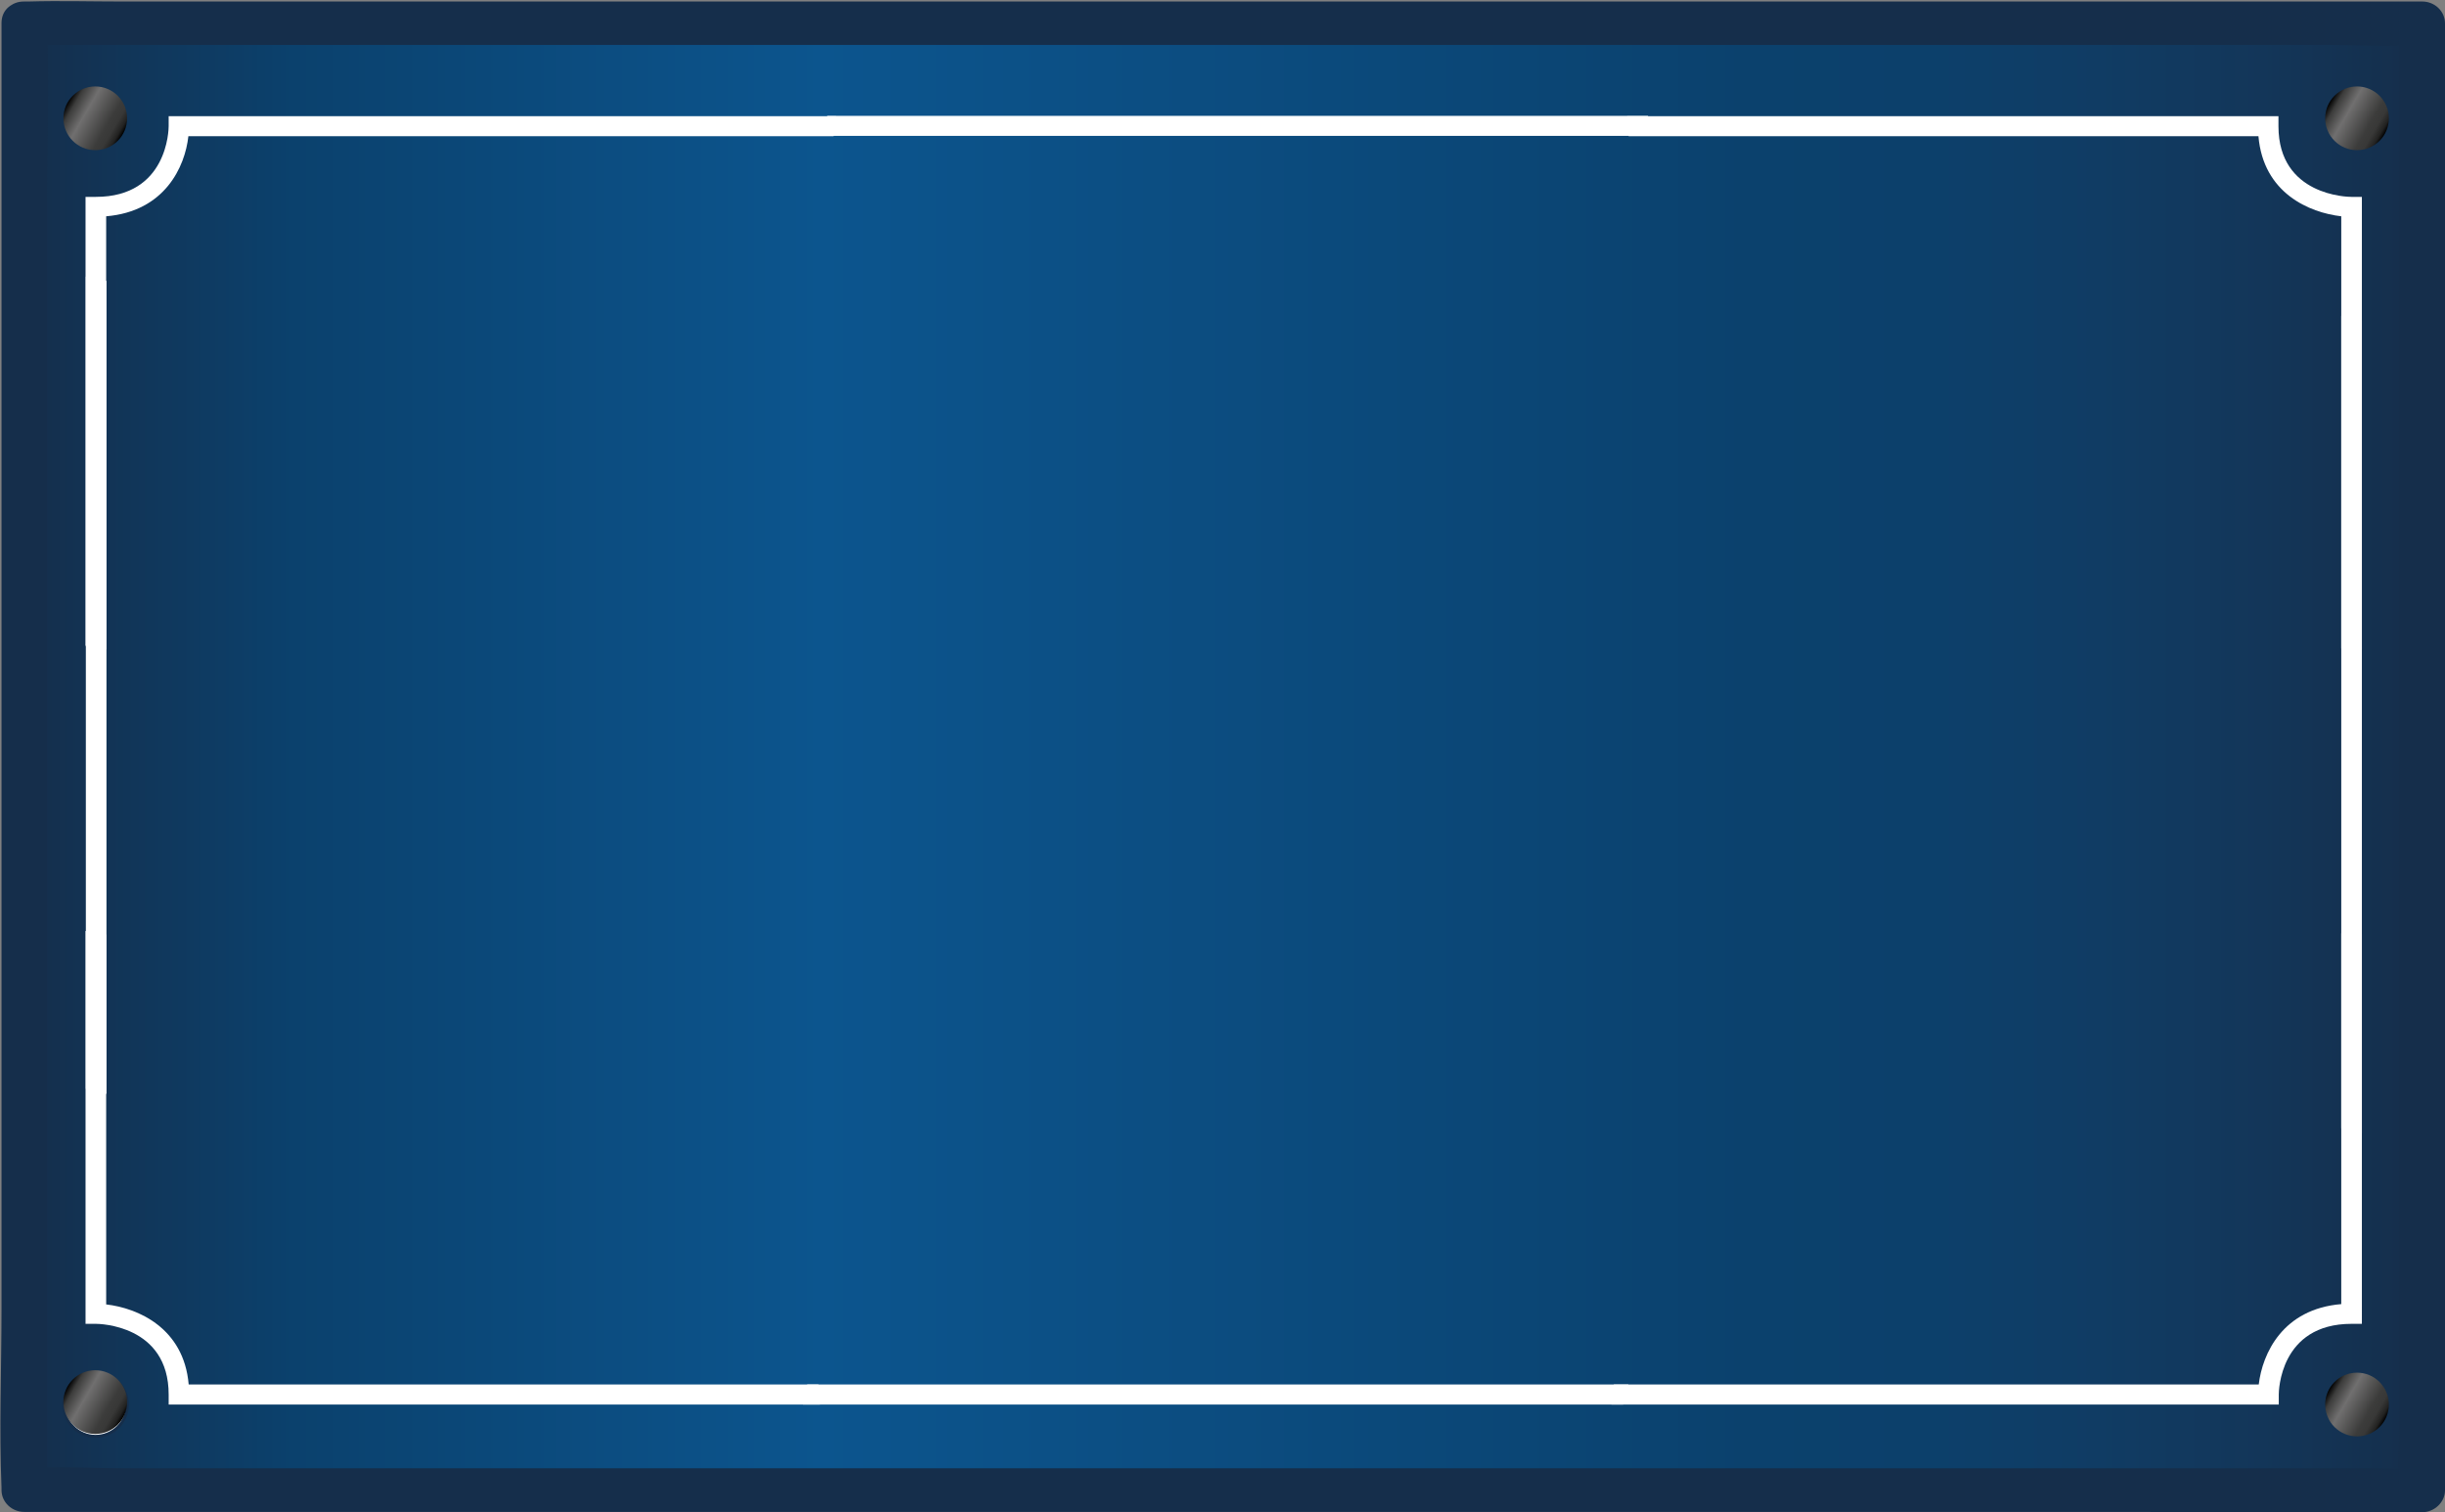 <?xml version="1.0" encoding="utf-8"?>
<!-- Generator: Adobe Illustrator 21.0.2, SVG Export Plug-In . SVG Version: 6.00 Build 0)  -->
<svg version="1.1" id="Ebene_1" xmlns="http://www.w3.org/2000/svg" xmlns:xlink="http://www.w3.org/1999/xlink" x="0px" y="0px"
	 viewBox="0 0 806 498.5" style="enable-background:new 0 0 806 498.5;" xml:space="preserve">
<rect x="0" y="0" width="806" height="498.5" fill="#808080" stroke="none"/>
<style type="text/css">
	.st0{fill:url(#SVGID_1_);}
	.st1{fill:#152E4B;}
	.st2{fill:url(#SVGID_2_);}
	.st3{fill:#FFFFFF;stroke:#152E4B;stroke-miterlimit:10;}
	.st4{fill:url(#SVGID_3_);}
	.st5{fill:url(#SVGID_4_);}
	.st6{fill:url(#SVGID_5_);}
	.st7{fill:#FFFFFF;}
</style>
<g>
	<g>
		
			<linearGradient id="SVGID_1_" gradientUnits="userSpaceOnUse" x1="0.277" y1="239.933" x2="790.777" y2="239.933" gradientTransform="matrix(-1 0 0 1 798.733 9.407)">
			<stop  offset="0" style="stop-color:#152E4B"/>
			<stop  offset="6.682748e-02" style="stop-color:#133659"/>
			<stop  offset="0.135" style="stop-color:#103C64"/>
			<stop  offset="0.206" style="stop-color:#0C406B"/>
			<stop  offset="0.281" style="stop-color:#0B416D"/>
			<stop  offset="0.668" style="stop-color:#0C558E"/>
			<stop  offset="0.888" style="stop-color:#0B416D"/>
			<stop  offset="1" style="stop-color:#152E4B"/>
		</linearGradient>
		<rect x="8" y="7.5" class="st0" width="790.5" height="483.6"/>
		<g>
			<path class="st1" d="M8,14.8c7.1,0,14.1,0,21.2,0c19.1,0,38.3,0,57.4,0c28.4,0,56.8,0,85.2,0c34.5,0,69,0,103.5,0
				c38,0,75.9,0,113.9,0c38.2,0,76.3,0,114.5,0c35.7,0,71.5,0,107.2,0c30.1,0,60.2,0,90.2,0c21.7,0,43.5,0,65.2,0
				c10.2,0,20.7,0.7,30.8,0c0.4,0,0.9,0,1.3,0c-2.5-2.4-5-4.8-7.5-7.2c0,16,0,32.1,0,48.2c0,38.6,0,77.1,0,115.7
				c0,46.5,0,93,0,139.5c0,40.2,0,80.4,0,120.6c0,13.3,0,26.6,0,39.9c0,6.2-0.7,12.7,0,18.9c0,0.3,0,0.6,0,0.8
				c2.5-2.4,5-4.8,7.5-7.2c-7.1,0-14.1,0-21.2,0c-19.1,0-38.3,0-57.4,0c-28.4,0-56.8,0-85.2,0c-34.5,0-69,0-103.5,0
				c-38,0-75.9,0-113.9,0c-38.2,0-76.3,0-114.5,0c-35.7,0-71.5,0-107.2,0c-30.1,0-60.2,0-90.2,0c-21.7,0-43.5,0-65.2,0
				c-10.2,0-20.7-0.7-30.8,0c-0.4,0-0.9,0-1.3,0c2.5,2.4,5,4.8,7.5,7.2c0-16,0-32.1,0-48.2c0-38.6,0-77.1,0-115.7
				c0-46.5,0-93,0-139.5c0-40.2,0-80.4,0-120.6c0-19.6,0.8-39.3,0-58.8c0-0.3,0-0.6,0-0.8c0-9.4-15-9.4-15,0c0,16,0,32.1,0,48.2
				c0,38.6,0,77.1,0,115.7c0,46.5,0,93,0,139.5c0,40.2,0,80.4,0,120.6c0,19.6-0.8,39.3,0,58.8c0,0.3,0,0.6,0,0.8
				c0,4,3.4,7.2,7.5,7.2c7.1,0,14.1,0,21.2,0c19.1,0,38.3,0,57.4,0c28.4,0,56.8,0,85.2,0c34.5,0,69,0,103.5,0c38,0,75.9,0,113.9,0
				c38.2,0,76.3,0,114.5,0c35.7,0,71.5,0,107.2,0c30.1,0,60.2,0,90.2,0c21.8,0.1,43.5,0.1,65.3,0.1c10.2,0,20.5,0.3,30.8,0
				c0.4,0,0.9,0,1.3,0c4,0,7.5-3.3,7.5-7.2c0-16,0-32.1,0-48.2c0-38.6,0-77.1,0-115.7c0-46.5,0-93,0-139.5c0-40.2,0-80.4,0-120.6
				c0-19.6,0.8-39.3,0-58.8c0-0.3,0-0.6,0-0.8c0-4-3.4-7.2-7.5-7.2c-7.1,0-14.1,0-21.2,0c-19.1,0-38.3,0-57.4,0
				c-28.4,0-56.8,0-85.2,0c-34.5,0-69,0-103.5,0c-38,0-75.9,0-113.9,0c-38.2,0-76.3,0-114.5,0c-35.7,0-71.5,0-107.2,0
				c-30.1,0-60.2,0-90.2,0c-21.7,0-43.5,0-65.2,0c-10.3,0-20.6-0.3-30.8,0c-0.4,0-0.9,0-1.3,0C-1.6,0.3-1.6,14.8,8,14.8z"/>
		</g>
	</g>
	
		<linearGradient id="SVGID_2_" gradientUnits="userSpaceOnUse" x1="-6.411" y1="304.555" x2="14.592" y2="304.555" gradientTransform="matrix(-0.866 -0.5 -0.5 0.866 932.796 201.316)">
		<stop  offset="0" style="stop-color:#000000"/>
		<stop  offset="6.219926e-02" style="stop-color:#222221"/>
		<stop  offset="0.168" style="stop-color:#383837"/>
		<stop  offset="0.281" style="stop-color:#3C3C3B"/>
		<stop  offset="0.668" style="stop-color:#706F6F"/>
		<stop  offset="0.888" style="stop-color:#3C3C3B"/>
		<stop  offset="1" style="stop-color:#000000"/>
	</linearGradient>
	<circle class="st2" cx="777" cy="463" r="10.5"/>
	<circle class="st3" cx="31.5" cy="463" r="10.5"/>
	
		<linearGradient id="SVGID_3_" gradientUnits="userSpaceOnUse" x1="639.73" y1="676.679" x2="660.734" y2="676.679" gradientTransform="matrix(-0.866 -0.5 -0.5 0.866 932.796 201.316)">
		<stop  offset="0" style="stop-color:#000000"/>
		<stop  offset="6.219926e-02" style="stop-color:#222221"/>
		<stop  offset="0.168" style="stop-color:#383837"/>
		<stop  offset="0.281" style="stop-color:#3C3C3B"/>
		<stop  offset="0.668" style="stop-color:#706F6F"/>
		<stop  offset="0.888" style="stop-color:#3C3C3B"/>
		<stop  offset="1" style="stop-color:#000000"/>
	</linearGradient>
	<circle class="st4" cx="31.4" cy="462.2" r="10.5"/>
	
		<linearGradient id="SVGID_4_" gradientUnits="userSpaceOnUse" x1="851.372" y1="310.172" x2="872.376" y2="310.172" gradientTransform="matrix(-0.866 -0.5 -0.5 0.866 932.796 201.316)">
		<stop  offset="0" style="stop-color:#000000"/>
		<stop  offset="6.219926e-02" style="stop-color:#222221"/>
		<stop  offset="0.168" style="stop-color:#383837"/>
		<stop  offset="0.281" style="stop-color:#3C3C3B"/>
		<stop  offset="0.668" style="stop-color:#706F6F"/>
		<stop  offset="0.888" style="stop-color:#3C3C3B"/>
		<stop  offset="1" style="stop-color:#000000"/>
	</linearGradient>
	<circle class="st5" cx="31.4" cy="39" r="10.5"/>
	
		<linearGradient id="SVGID_5_" gradientUnits="userSpaceOnUse" x1="205.589" y1="-62.645" x2="226.593" y2="-62.645" gradientTransform="matrix(-0.866 -0.5 -0.5 0.866 932.796 201.316)">
		<stop  offset="0" style="stop-color:#000000"/>
		<stop  offset="6.219926e-02" style="stop-color:#222221"/>
		<stop  offset="0.168" style="stop-color:#383837"/>
		<stop  offset="0.281" style="stop-color:#3C3C3B"/>
		<stop  offset="0.668" style="stop-color:#706F6F"/>
		<stop  offset="0.888" style="stop-color:#3C3C3B"/>
		<stop  offset="1" style="stop-color:#000000"/>
	</linearGradient>
	<circle class="st6" cx="777" cy="39" r="10.5"/>
	<path class="st7" d="M778.5,64.9h-3.4c-1,0-24-0.3-24-23.3v-3.3H536.4c0.2,2.2,0.3,4.4,0.5,6.6h207.6c1.6,18.8,16.8,25.2,27.3,26.4
		v142.4c2.3,0.1,4.5,0.2,6.8,0.3V64.9H778.5z"/>
	<path class="st7" d="M744.6,456.4H532c-0.2,2.2-0.5,4.4-0.8,6.6h220v-3.3c0-1,0.3-23.3,24-23.3h3.4V308c-2.3-0.1-4.5-0.3-6.8-0.3
		v122.2C752.5,431.5,745.8,446.2,744.6,456.4z"/>
	<path class="st7" d="M35,71.3C54.3,69.7,61,55,62.1,44.9h212.7c0.2-2.2,0.5-4.4,0.8-6.6h-220v3.3c0,1-0.3,23.3-24,23.3h-3.4v148
		c2.3,0.2,4.6,0.6,6.8,1.2L35,71.3L35,71.3z"/>
	<path class="st7" d="M31.6,436.4c1,0,24,0.3,24,23.3v3.3h214.7c-0.2-2.2-0.3-4.4-0.5-6.6H62.2C60.6,437.7,45.4,431.2,35,430V308.1
		c-2.2-0.6-4.5-1-6.8-1.2v129.5H31.6z"/>
	<path class="st7" d="M535.1,463c0.6-2.2,1.2-4.4,1.7-6.6H266.1c-0.4,2.2-0.9,4.4-1.4,6.6H535.1z"/>
	<path class="st7" d="M541.6,44.8c0.6-2.2,1.2-4.4,1.7-6.6H272.7c-0.4,2.2-0.9,4.4-1.4,6.6H541.6z"/>
	<path class="st7" d="M28.3,358.9c2.3,0.6,4.5,1.2,6.8,1.7v-268c-2.3-0.4-4.5-0.9-6.8-1.4V358.9z"/>
	<path class="st7" d="M771.8,371.9c2.3,0.6,4.5,1.2,6.8,1.7v-268c-2.3-0.4-4.5-0.9-6.8-1.4V371.9z"/>
</g>
</svg>
